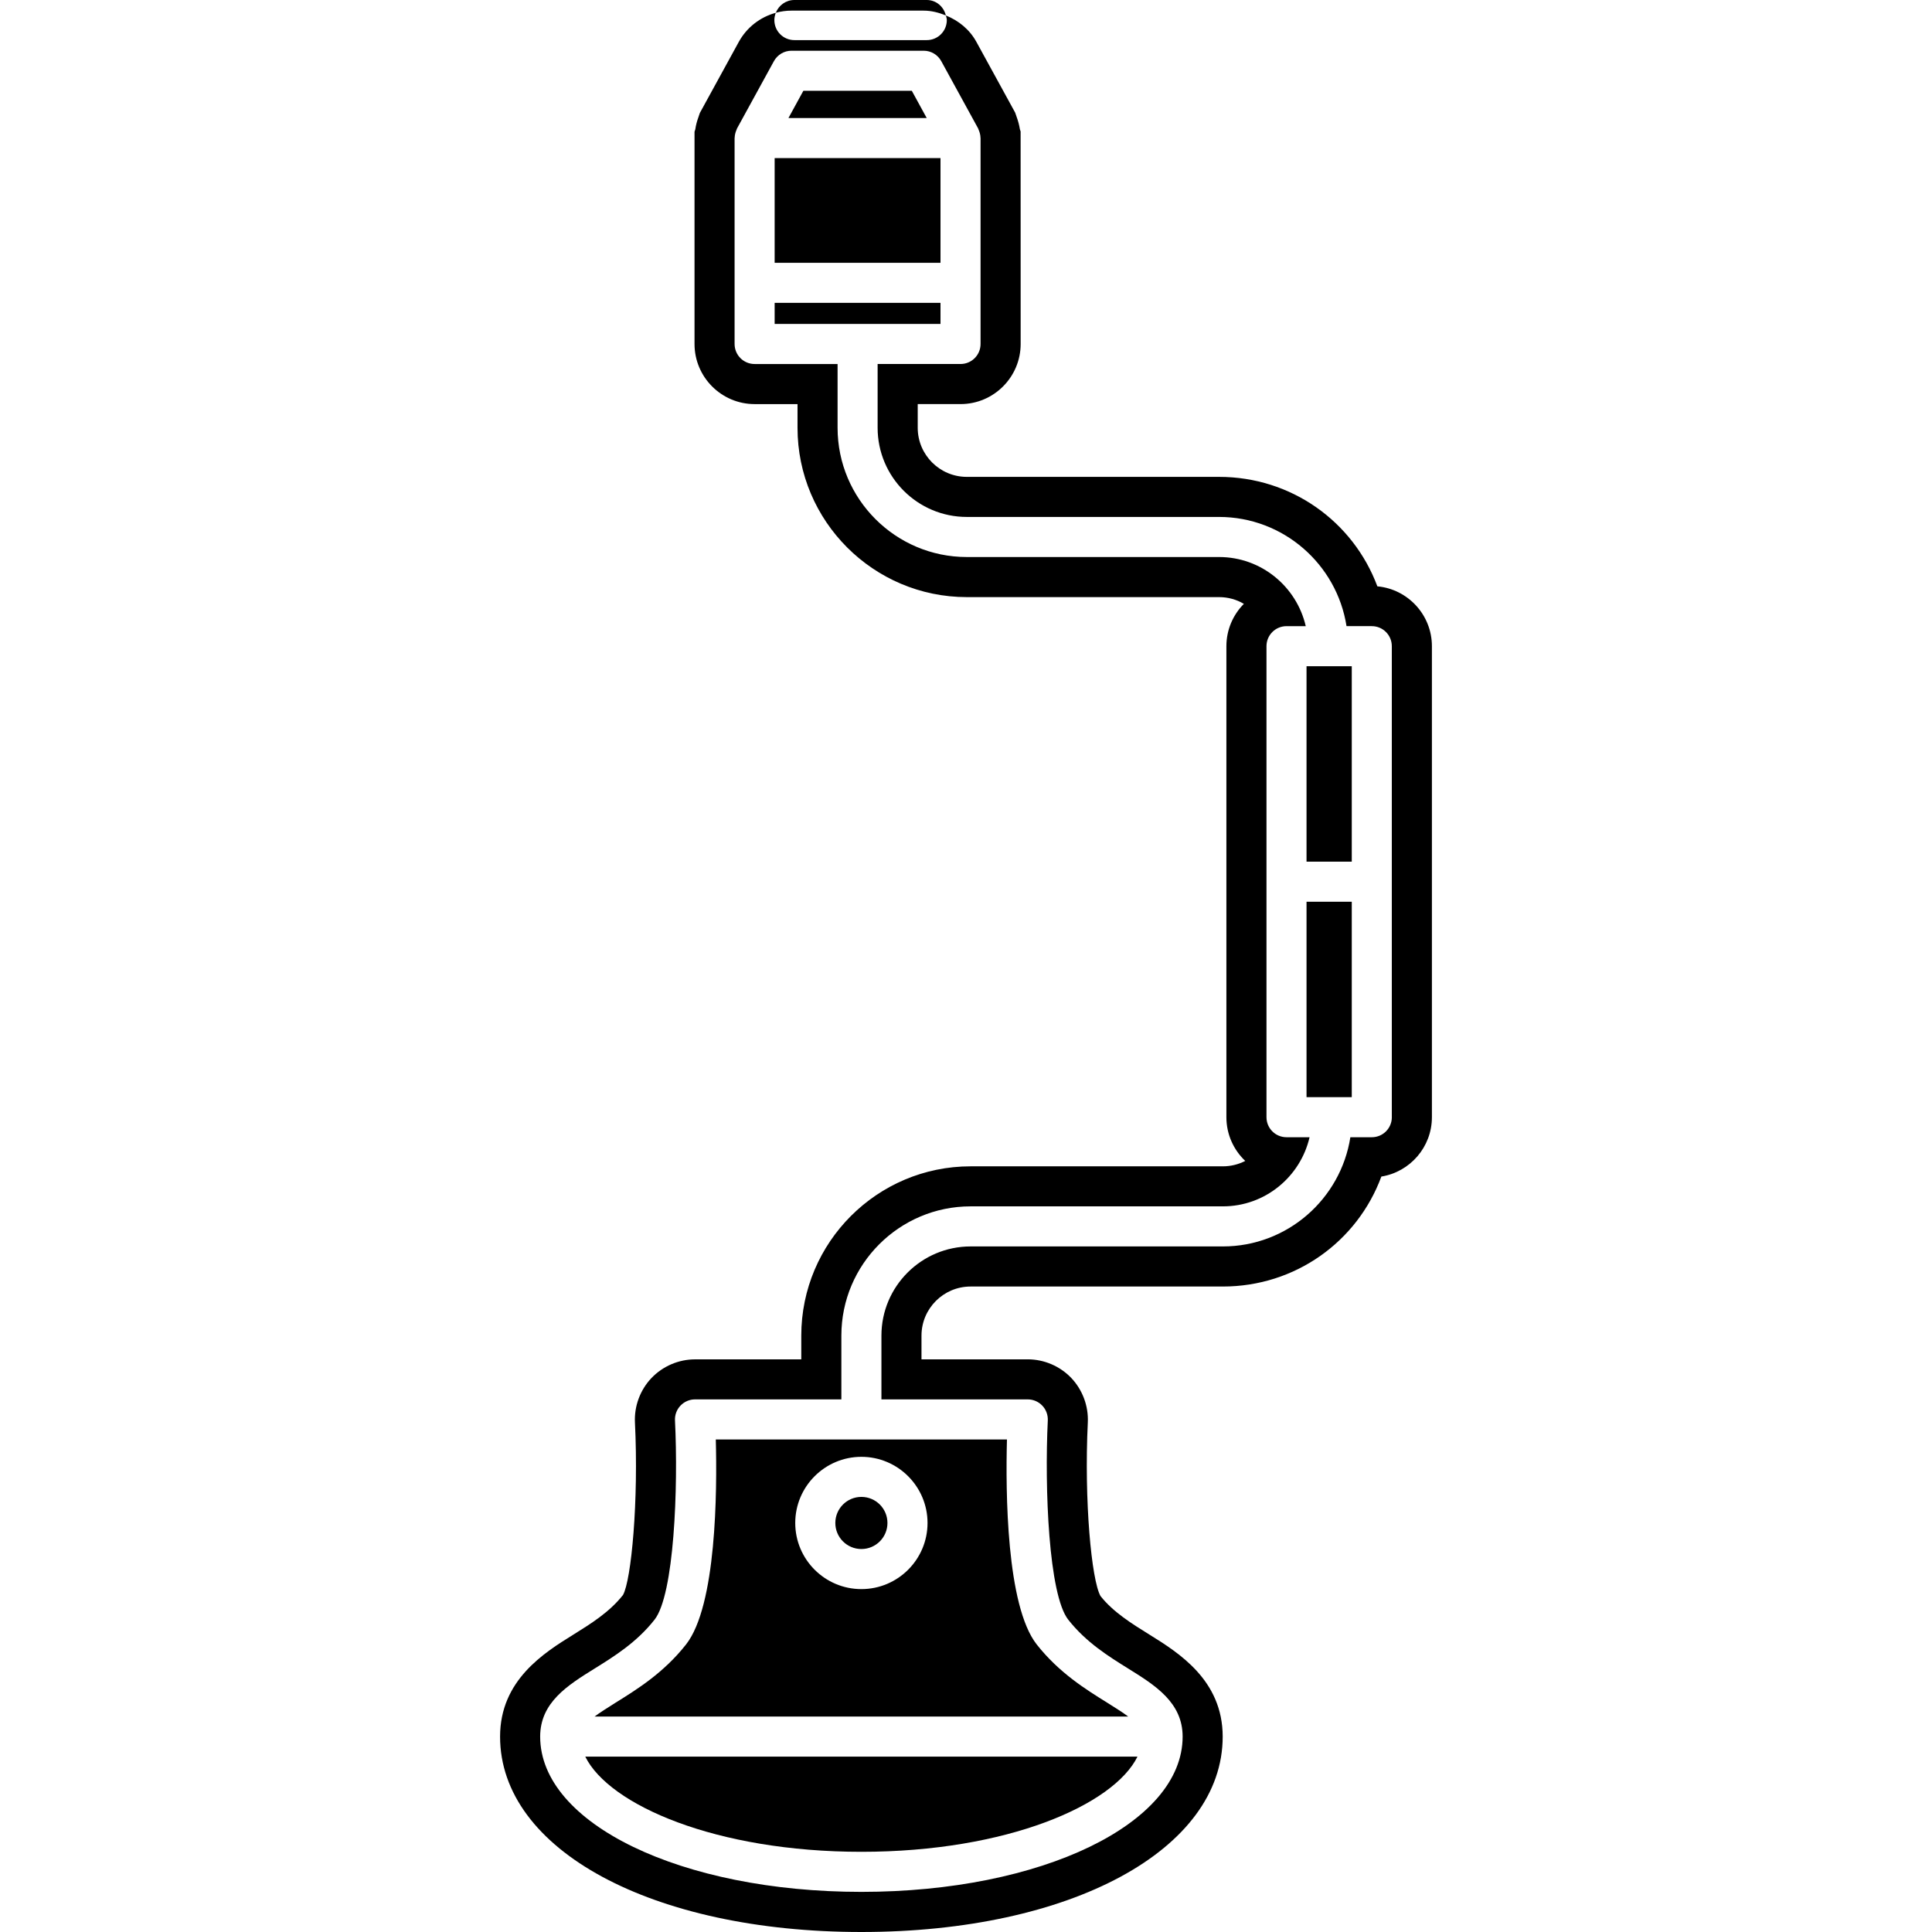 <?xml version="1.0" encoding="iso-8859-1"?>
<!-- Uploaded to: SVG Repo, www.svgrepo.com, Generator: SVG Repo Mixer Tools -->
<!DOCTYPE svg PUBLIC "-//W3C//DTD SVG 1.1//EN" "http://www.w3.org/Graphics/SVG/1.1/DTD/svg11.dtd">
<svg fill="#000000" version="1.1" id="Capa_1" xmlns="http://www.w3.org/2000/svg" xmlns:xlink="http://www.w3.org/1999/xlink" 
	 width="800px" height="800px" viewBox="0 0 518.306 518.306"
	 xml:space="preserve">
<g>
	<g>
		<path d="M231.089,496.793c39.05,0,67.675-12.566,74.064-25.533H157.015C163.414,484.227,192.042,496.793,231.089,496.793z"/>
		<rect x="207.818" y="42.412" width="44.492" height="28.092"/>
		<polygon points="244.615,24.354 215.522,24.354 211.523,31.662 248.612,31.662 		"/>
		<circle cx="231.089" cy="408.572" r="6.992"/>
		<rect x="207.818" y="81.247" width="44.492" height="5.656"/>
		<rect x="350.509" y="178.731" width="12.136" height="52.431"/>
		<rect x="350.509" y="241.914" width="12.136" height="52.426"/>
		<path d="M369.511,157.298c-6.514-17.452-23.149-29.365-42.468-29.365h-67.674c-7.26,0-13.169-5.912-13.169-13.168v-6.359h11.491
			c8.89,0,16.124-7.236,16.124-16.127l-0.011-57.006l-0.194-0.596c-0.167-1.06-0.45-2.162-0.881-3.344
			c-0.047-0.126-0.384-1.113-0.384-1.113l-10.407-18.987c-1.821-3.328-4.776-5.713-8.186-7.084c0.103,0.41,0.254,0.795,0.254,1.237
			c0,2.971-2.404,5.375-5.375,5.375h-35.517c-2.972,0-5.375-2.404-5.375-5.375c0-0.693,0.157-1.349,0.394-1.953
			c-4.176,1.131-7.791,3.902-9.935,7.805L187.748,30.31l-0.431,1.27c-0.365,1.015-0.63,2.047-0.785,3.112l-0.21,0.657v56.935
			c0,8.89,7.236,16.126,16.127,16.126h11.504v6.359c0,25.043,20.378,45.421,45.42,45.421h67.669c2.415,0,4.703,0.65,6.656,1.811
			c-2.896,2.918-4.688,6.935-4.688,11.36V299.72c0,4.615,1.947,8.777,5.056,11.728c-1.807,0.923-3.854,1.447-6.006,1.447h-67.678
			c-25.042,0-45.42,20.378-45.42,45.425v6.362h-28.513c-4.381,0-8.632,1.821-11.685,5.013c-3.026,3.191-4.638,7.528-4.425,11.906
			c1.034,21.06-0.981,42.33-3.202,46.288c-3.622,4.604-8.564,7.676-13.341,10.652c-7.822,4.854-19.638,12.203-19.638,27.354
			c0,30.363,40.767,52.411,96.93,52.411s96.93-22.048,96.93-52.411c0-15.15-11.821-22.499-19.644-27.366
			c-4.775-2.964-9.71-6.025-13.133-10.346c-2.415-4.252-4.43-25.533-3.407-46.615c0.2-4.376-1.412-8.702-4.436-11.894
			c-3.035-3.177-7.286-4.999-11.675-4.999h-28.509v-6.362c0-7.264,5.913-13.17,13.167-13.17h67.678
			c19.37,0,36.042-11.974,42.526-29.501c7.674-1.233,13.559-7.901,13.559-15.922V173.356
			C384.146,164.97,377.701,158.051,369.511,157.298z M373.396,299.715c0,2.977-2.404,5.376-5.375,5.376h-5.753
			c-2.589,16.565-16.919,29.296-34.206,29.296h-67.674c-13.192,0-23.923,10.73-23.923,23.915v17.119h39.261
			c1.47,0,2.877,0.604,3.895,1.675c1.014,1.06,1.543,2.498,1.476,3.968c-0.888,18.174,0.226,46.773,5.485,53.461
			c4.799,6.089,10.813,9.832,16.116,13.124c7.159,4.451,14.571,9.065,14.571,18.235c0,23.36-37.858,41.66-86.179,41.66
			c-48.326,0-86.179-18.3-86.179-41.66c0-9.17,7.401-13.773,14.561-18.225c5.313-3.303,11.329-7.046,16.122-13.135
			c5.268-6.698,6.386-35.298,5.488-53.461c-0.074-1.47,0.461-2.908,1.475-3.968c1.016-1.065,2.422-1.675,3.895-1.675h39.263v-17.119
			c0-19.118,15.557-34.666,34.674-34.666h67.674c11.34,0,20.809-7.947,23.26-18.545h-6.183c-2.972,0-5.376-2.399-5.376-5.376
			V173.356c0-2.974,2.404-5.375,5.376-5.375h5.16c-2.446-10.606-11.923-18.546-23.256-18.546h-67.674
			c-19.119,0-34.67-15.557-34.67-34.67v-17.11h-22.254c-2.972,0-5.375-2.404-5.375-5.375V37.037c0-0.05,0.026-0.087,0.026-0.124
			c0.011-0.583,0.142-1.152,0.339-1.706c0.06-0.145,0.108-0.294,0.173-0.431c0.048-0.105,0.063-0.22,0.118-0.32l9.896-18.053
			c0.948-1.72,2.753-2.795,4.714-2.795h35.462c1.963,0,3.77,1.07,4.714,2.795l9.894,18.053c0.057,0.1,0.072,0.214,0.117,0.314
			c0.068,0.142,0.113,0.291,0.171,0.436c0.199,0.559,0.333,1.124,0.339,1.706c0,0.042,0.025,0.078,0.025,0.124v55.242
			c0,2.971-2.4,5.375-5.375,5.375h-22.242v17.11c0,13.189,10.729,23.919,23.919,23.919h67.665c17.292,0,31.622,12.73,34.211,29.297
			h6.776c2.971,0,5.375,2.402,5.375,5.375v126.359H373.396z"/>
		<path d="M184.045,441.17c-5.961,7.58-13.131,12.031-18.896,15.612c-2.36,1.47-4.203,2.661-5.643,3.722h143.169
			c-1.443-1.065-3.287-2.257-5.648-3.722c-5.765-3.581-12.935-8.043-18.897-15.612c-8.18-10.398-8.357-41.081-7.99-54.998h-78.108
			C192.396,400.094,192.22,430.777,184.045,441.17z M231.089,390.829c9.783,0,17.744,7.959,17.744,17.742
			c0,9.791-7.956,17.744-17.744,17.744s-17.746-7.953-17.746-17.744C213.344,398.788,221.302,390.829,231.089,390.829z"/>
		<path d="M247.802,2.853c2.097,0,4.068,0.533,5.944,1.286C253.176,1.784,251.156,0,248.623,0h-35.509
			c-2.278,0-4.197,1.424-4.982,3.422c1.354-0.365,2.77-0.57,4.207-0.57H247.802z"/>
	</g>
</g>
</svg>